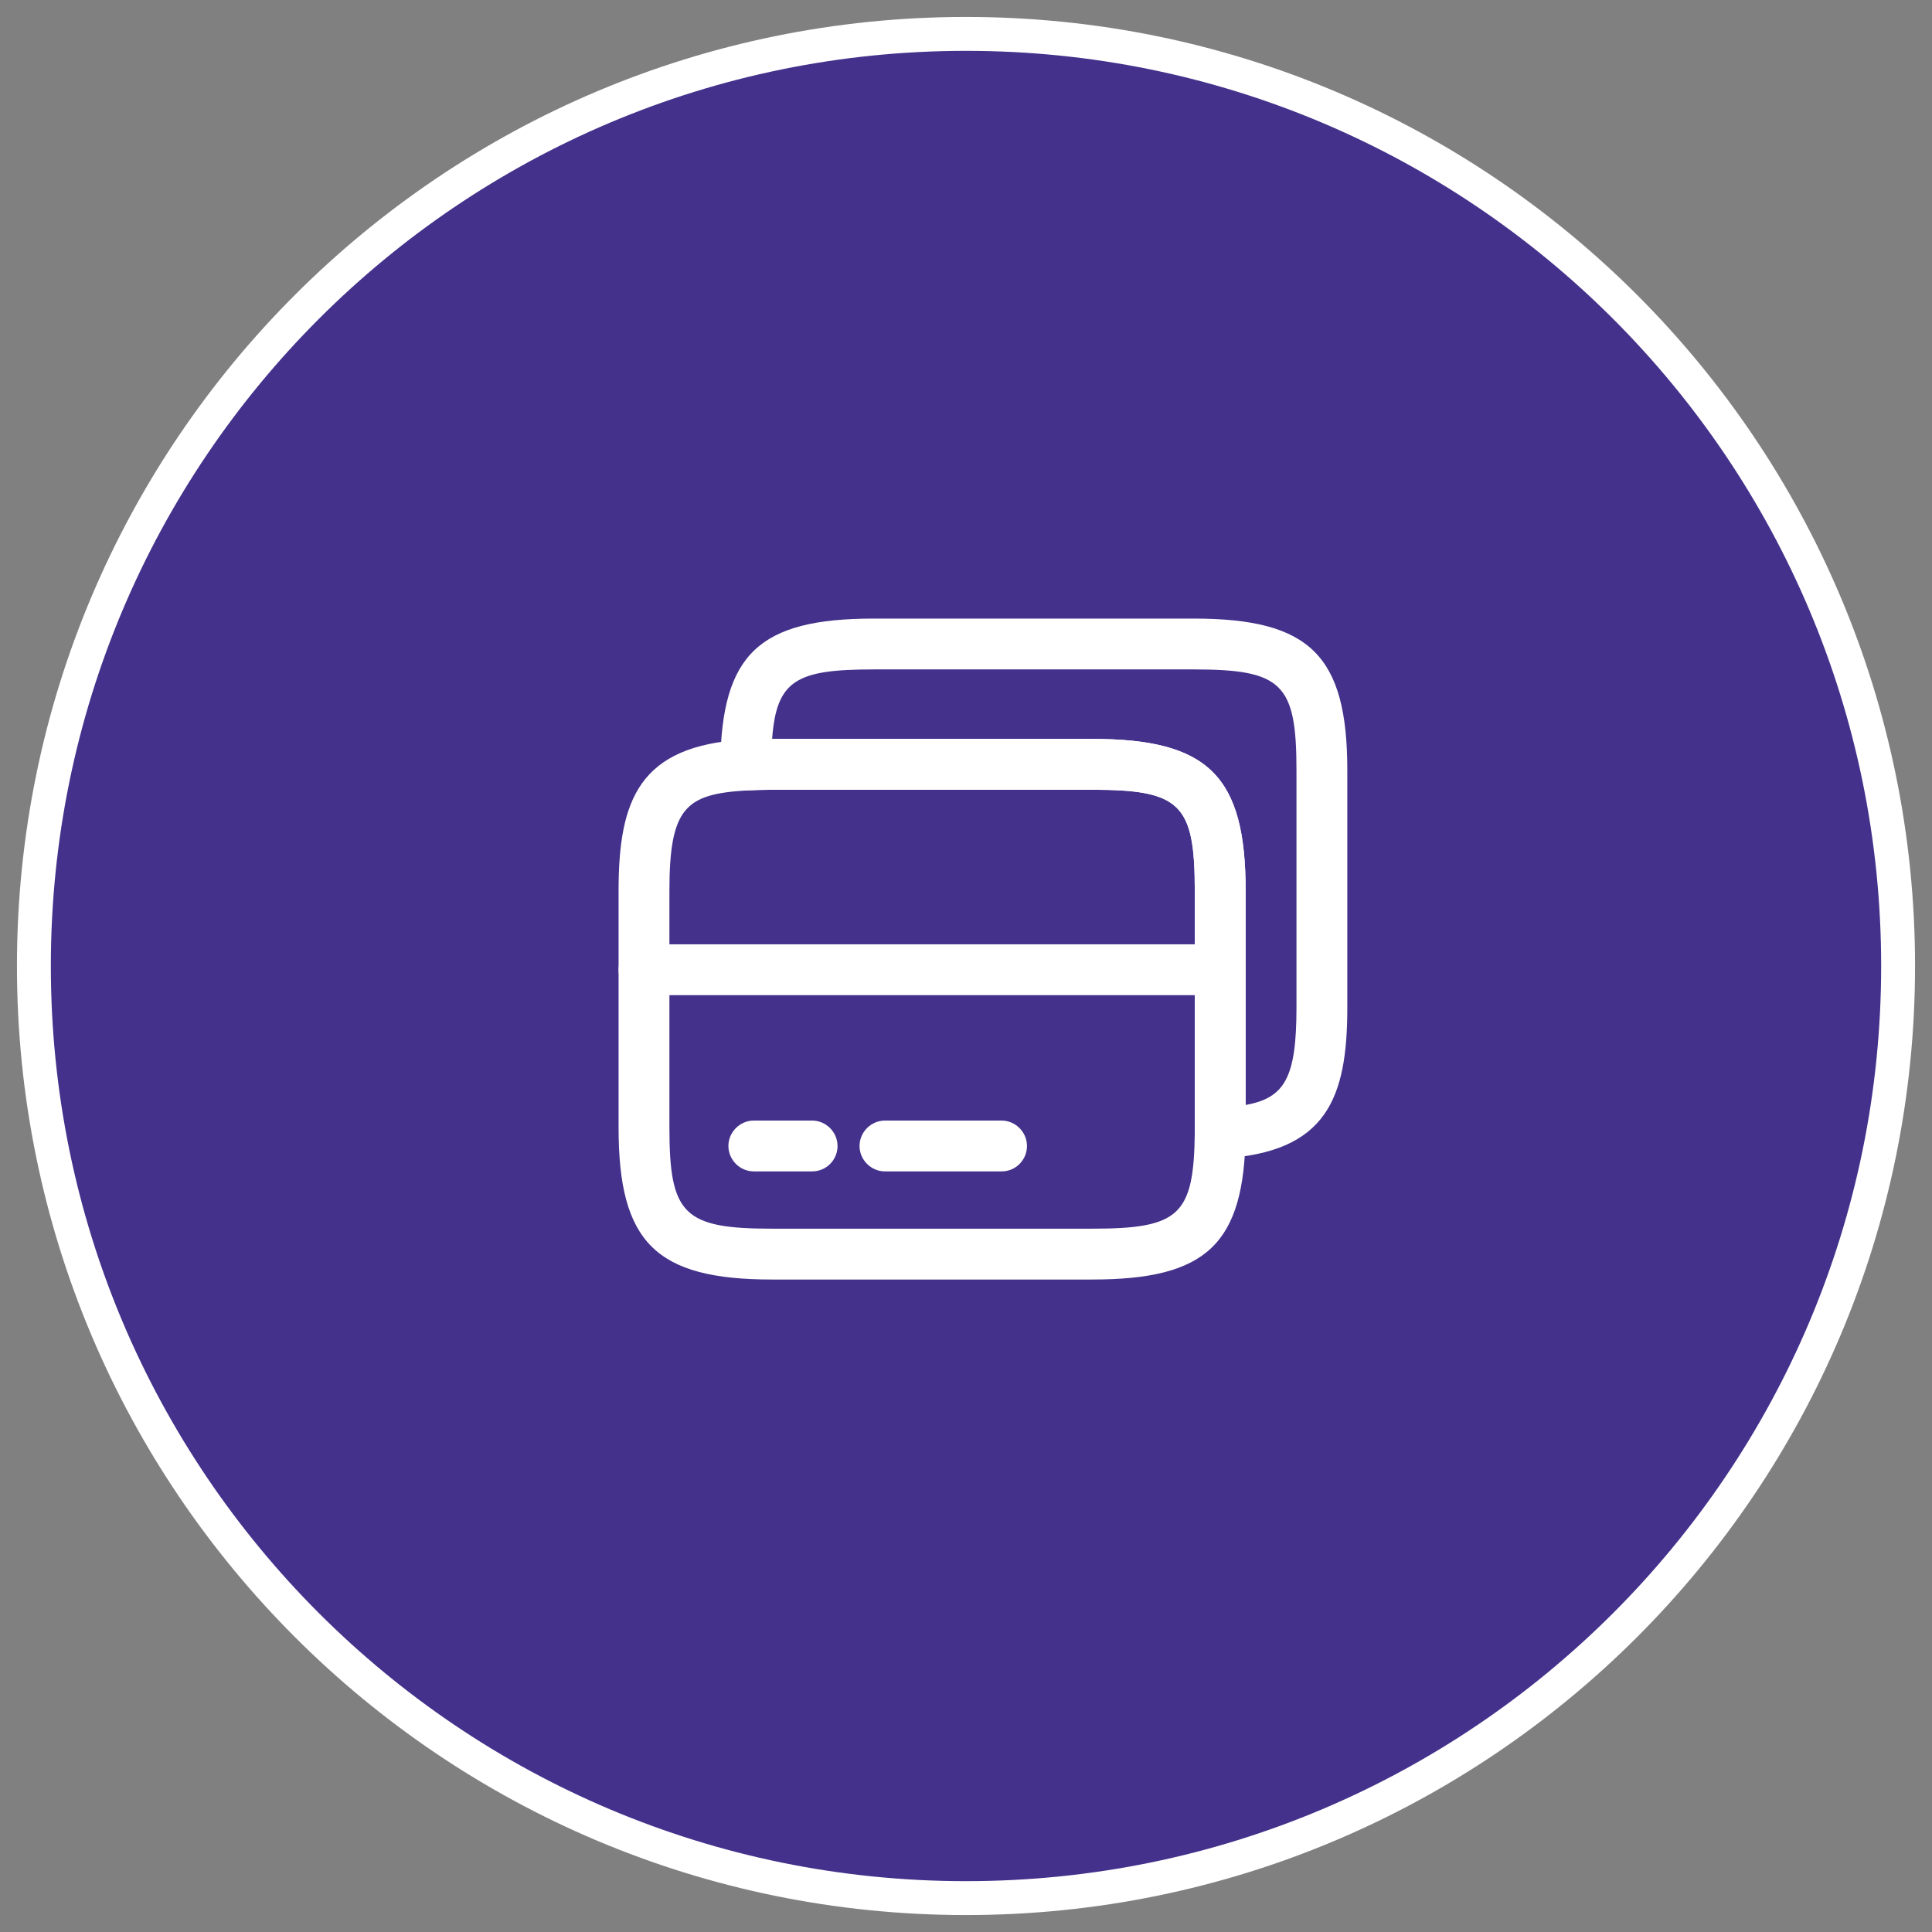 <svg width="57" height="57" viewBox="0 0 57 57" fill="none" xmlns="http://www.w3.org/2000/svg">
<rect x="0" y="0" width="57" height="57" fill="#808080" stroke="none"/>
<path d="M28.5 56C43.688 56 56 43.688 56 28.5C56 13.312 43.688 1 28.5 1C13.312 1 1 13.312 1 28.5C1 43.688 13.312 56 28.5 56Z" fill="#44318B" stroke="white"/>
<path d="M36 29.36H19C18.59 29.36 18.25 29.02 18.25 28.61C18.25 28.2 18.59 27.86 19 27.86H36C36.41 27.86 36.75 28.2 36.75 28.61C36.75 29.02 36.41 29.36 36 29.36Z" fill="white"/>
<path d="M32.22 37.75H22.78C19.35 37.75 18.25 36.66 18.25 33.27V26.28C18.25 23.59 18.86 22 21.96 21.82C22.22 21.81 22.49 21.8 22.78 21.8H32.22C35.65 21.8 36.75 22.89 36.75 26.28V33.43C36.71 36.7 35.61 37.75 32.22 37.75ZM22.78 23.3C22.51 23.3 22.26 23.31 22.03 23.32C20.24 23.43 19.75 23.81 19.75 26.28V33.27C19.75 35.83 20.17 36.25 22.78 36.25H32.22C34.8 36.25 35.22 35.85 35.25 33.42V26.28C35.25 23.72 34.83 23.3 32.22 23.3H22.78Z" fill="white"/>
<path d="M36 34.18C35.81 34.18 35.62 34.11 35.49 33.98C35.34 33.84 35.25 33.64 35.25 33.43V26.28C35.25 23.72 34.83 23.3 32.22 23.3H22.78C22.51 23.3 22.26 23.31 22.03 23.32C21.83 23.33 21.63 23.25 21.48 23.11C21.33 22.97 21.25 22.77 21.25 22.56C21.29 19.3 22.39 18.25 25.78 18.25H35.22C38.65 18.25 39.75 19.34 39.75 22.73V29.72C39.75 32.41 39.14 34 36.04 34.18C36.03 34.18 36.01 34.18 36 34.18ZM22.78 21.8H32.22C35.65 21.8 36.75 22.89 36.75 26.28V32.6C37.91 32.39 38.25 31.79 38.25 29.72V22.73C38.25 20.17 37.83 19.75 35.22 19.75H25.78C23.5 19.75 22.91 20.06 22.78 21.8Z" fill="white"/>
<path d="M23.96 34.56H22.24C21.83 34.56 21.49 34.22 21.49 33.81C21.49 33.4 21.83 33.06 22.24 33.06H23.96C24.37 33.06 24.71 33.4 24.71 33.81C24.71 34.22 24.38 34.56 23.96 34.56Z" fill="white"/>
<path d="M29.549 34.56H26.109C25.699 34.56 25.359 34.22 25.359 33.81C25.359 33.4 25.699 33.06 26.109 33.06H29.549C29.959 33.06 30.299 33.4 30.299 33.81C30.299 34.22 29.969 34.56 29.549 34.56Z" fill="white"/>
</svg>
